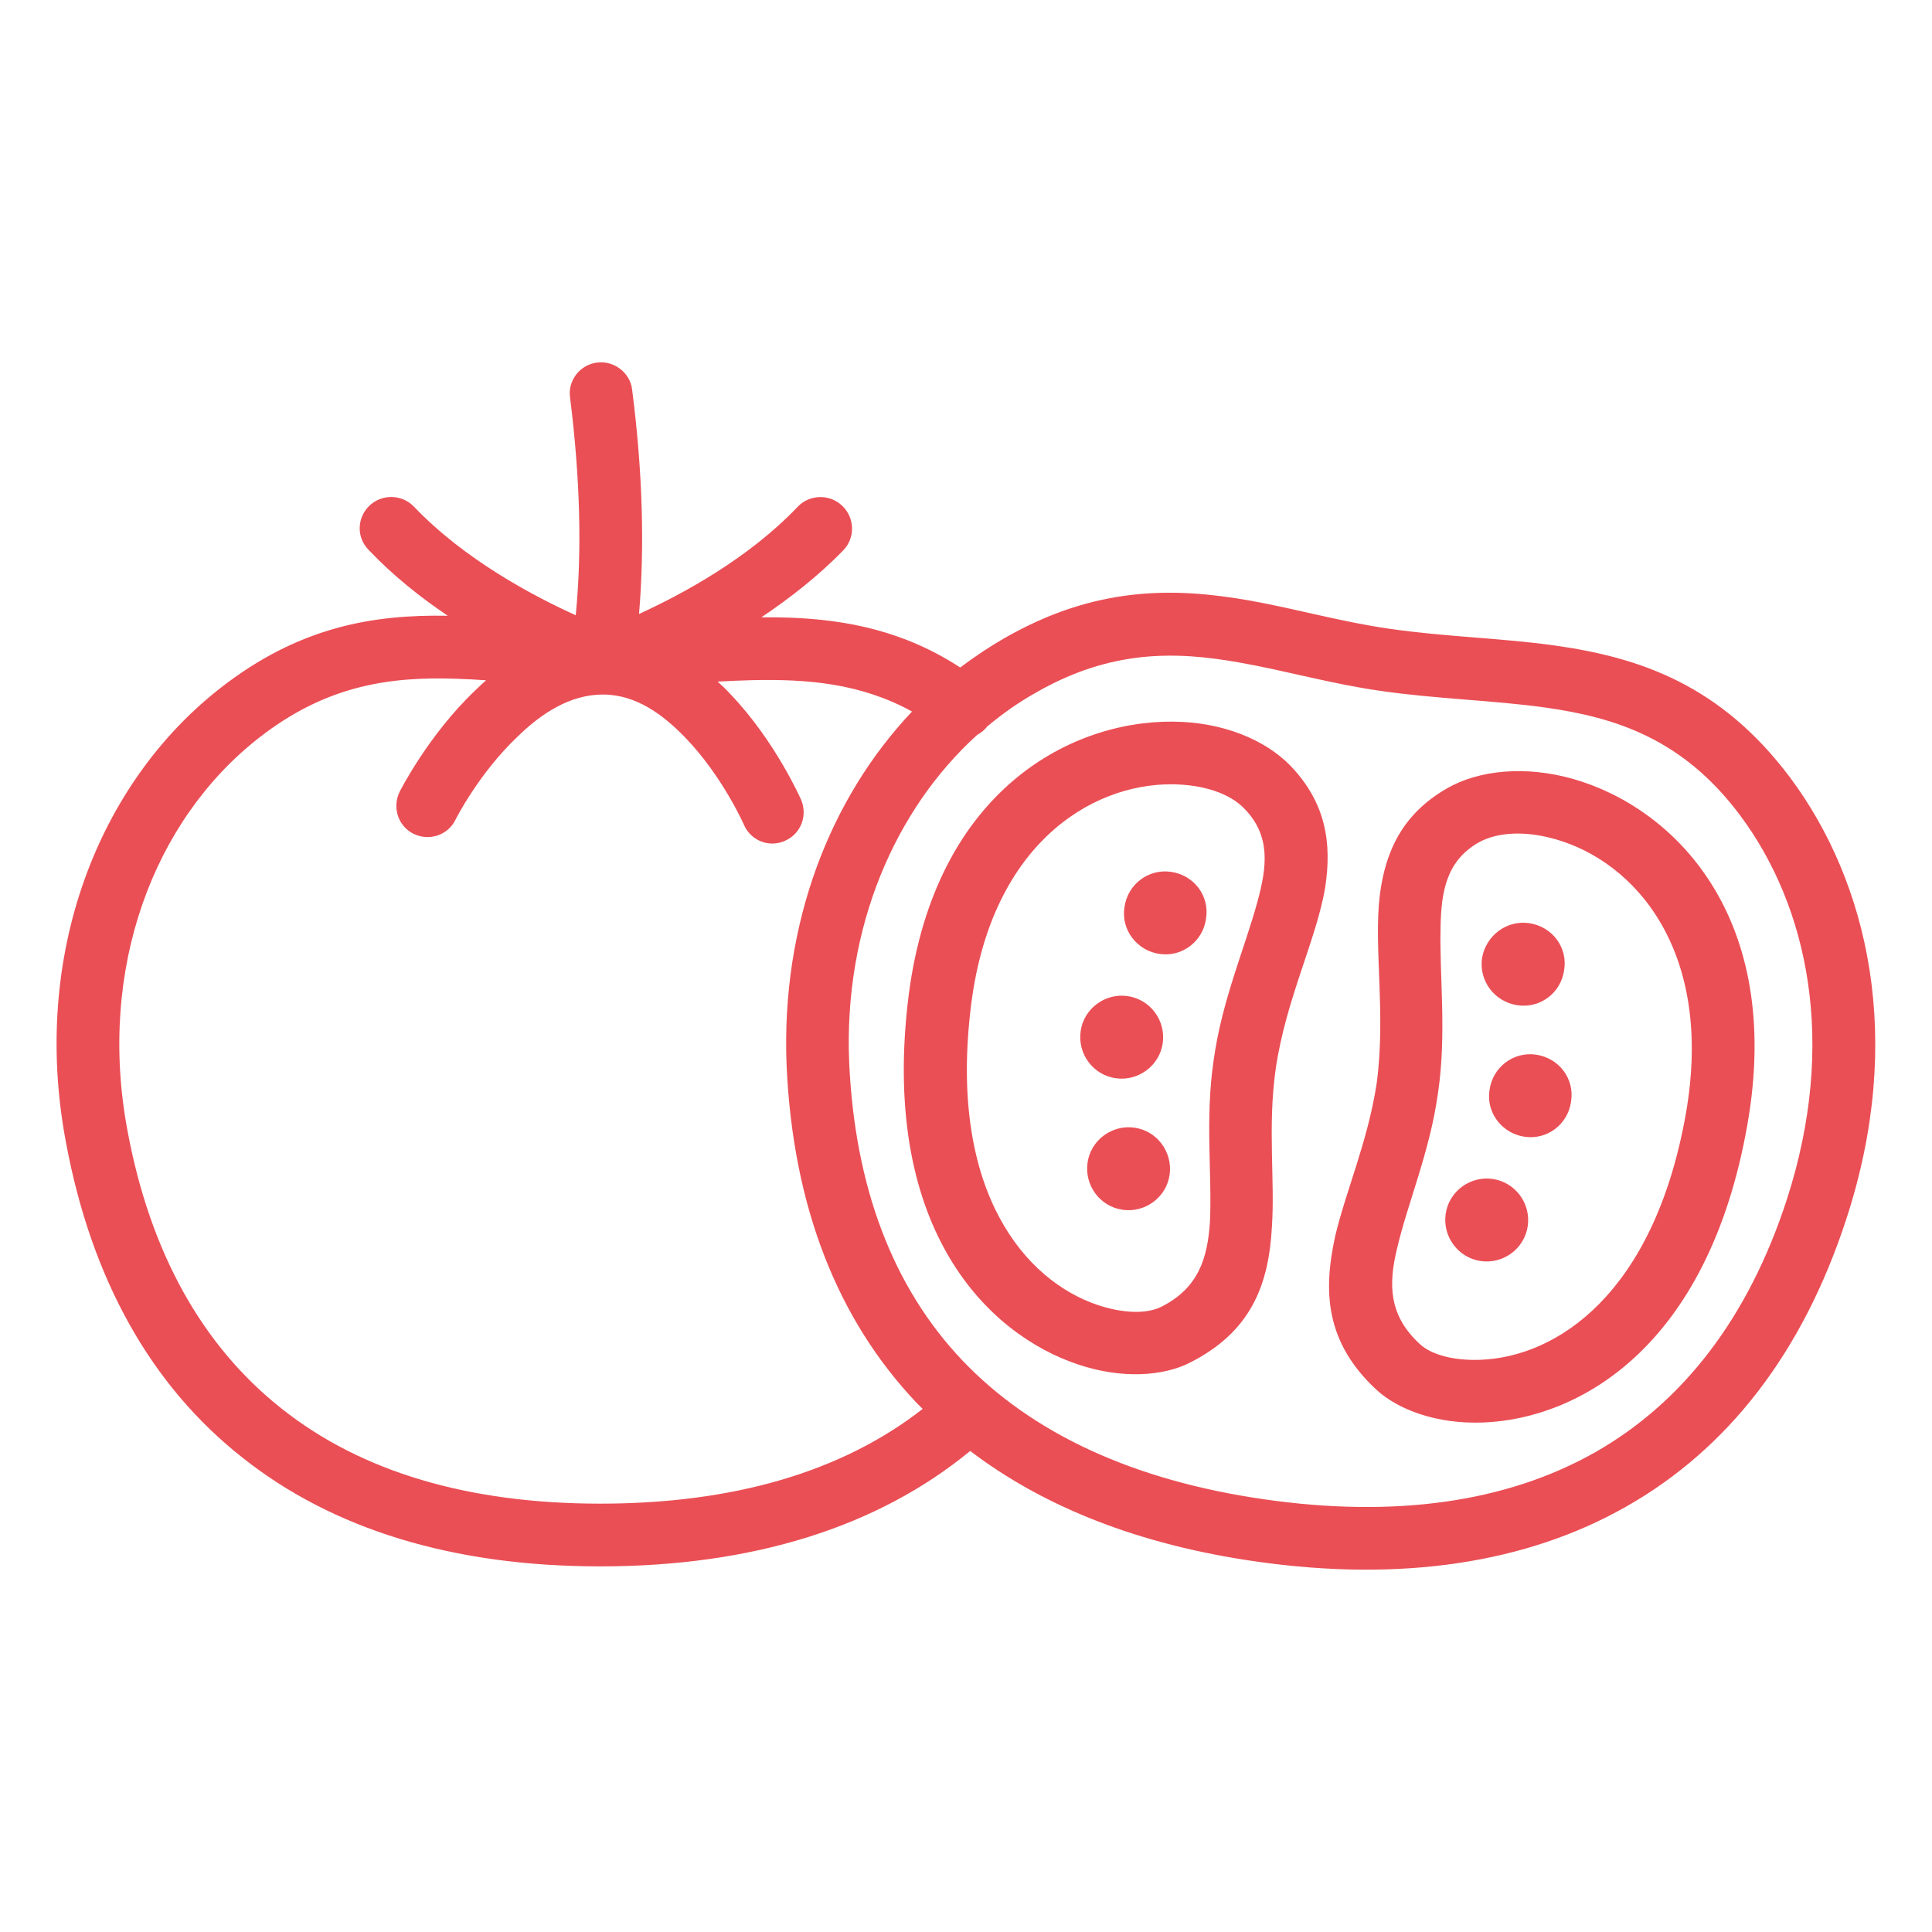 <?xml version="1.0" encoding="utf-8"?>
<!-- Generator: Adobe Illustrator 28.1.0, SVG Export Plug-In . SVG Version: 6.00 Build 0)  -->
<svg version="1.1" id="Capa_1" xmlns="http://www.w3.org/2000/svg" xmlns:xlink="http://www.w3.org/1999/xlink" x="0px" y="0px"
	 viewBox="0 0 300 300" style="enable-background:new 0 0 300 300;" xml:space="preserve">
<style type="text/css">
	.st0{fill-rule:evenodd;clip-rule:evenodd;fill:#EA4F55;}
</style>
<g transform="matrix(1,0,0,1,-4512.79,-0.084)">
	<path class="st0" d="M4602.19,95.62c-6.81-3.09-17.33-8.7-25.12-16.86c-1.85-1.94-4.97-2.01-6.92-0.15
		c-1.94,1.86-2.04,4.94-0.1,6.88c3.7,3.91,7.98,7.32,12.27,10.21c-11.49-0.21-23.08,1.65-35.35,11.26
		c-18.89,14.76-29.41,41.34-23.96,70.4c3.99,21.54,13.34,37.98,27.46,49.09c13.93,11.04,32.53,16.86,55.51,16.86
		c23.76,0,43.14-6.14,57.46-17.92c11.49,8.74,26.3,14.57,44.31,17.15c22.59,3.25,42.07,0.29,57.55-8.51
		c15.68-8.89,27.37-23.75,34.18-44.64c9.15-27.96,3.41-52.32-8.76-68.62c-10.71-14.24-23.08-18.58-36.62-20.47
		c-8.18-1.14-16.85-1.32-25.61-2.59c-7.4-1.06-14.51-3.1-21.62-4.37c-11.88-2.1-24.05-2.25-38.17,5.87
		c-2.33,1.34-4.57,2.85-6.81,4.52c-8.57-5.59-17.43-7.42-26.59-7.74c-1.46-0.05-2.82-0.07-4.29-0.05
		c4.38-2.93,8.86-6.42,12.76-10.44c1.85-1.95,1.75-5.02-0.2-6.88c-1.94-1.86-5.06-1.79-6.91,0.15
		c-7.59,7.99-17.82,13.53-24.64,16.65c0.87-10.34,0.58-21.96-1.07-34.81c-0.29-2.67-2.82-4.56-5.45-4.23
		c-2.63,0.33-4.58,2.78-4.19,5.43C4602.88,74.36,4603.17,85.64,4602.19,95.62z M4664.52,114.2c-12.76,11.58-20.75,29.91-19.87,50.88
		c0.88,19.24,6.72,34.79,17.53,46.2c10.91,11.48,26.78,18.73,46.94,21.62c20.16,2.9,37.59,0.52,51.42-7.34
		c13.63-7.77,23.76-20.91,29.7-39.19c7.89-24.34,3.31-45.58-7.3-59.75c-8.76-11.7-19.09-15.11-30.19-16.67
		c-8.18-1.14-16.85-1.32-25.61-2.59c-7.59-1.07-14.7-3.14-22.01-4.42c-9.84-1.74-19.87-2-31.55,4.73c-2.63,1.48-5.06,3.2-7.4,5.14
		c0,0.02-0.1,0.05-0.1,0.07C4665.69,113.44,4665.1,113.88,4664.52,114.2z M4588.27,105.72c-1.56-0.11-3.12-0.19-4.67-0.24
		c-9.93-0.33-19.97,0.85-30.58,9.16c-16.36,12.76-25.13,35.83-20.45,60.93c3.5,18.93,11.59,33.48,23.96,43.25
		c12.37,9.83,29.02,14.75,49.47,14.75c20.55,0,37.49-4.88,50.06-14.71c-0.29-0.29-0.58-0.58-0.88-0.88
		c-12.36-12.99-19.28-30.59-20.25-52.49c-0.88-22.09,6.81-41.53,19.48-54.92c-7.99-4.4-16.27-5.06-24.84-4.87
		c-1.75,0.04-3.5,0.13-5.35,0.22c0.68,0.61,1.36,1.25,1.94,1.9c7.01,7.29,11.01,16.42,11.01,16.42c1.07,2.46,0,5.34-2.53,6.42
		c-2.43,1.08-5.26-0.04-6.33-2.5c0,0-3.31-7.55-9.15-13.58c-3.41-3.52-7.6-6.65-12.76-6.65c-5.16,0-9.64,3.03-13.15,6.45
		c-6.13,5.77-9.74,13-9.74,13c-1.17,2.4-4.09,3.37-6.52,2.17c-2.43-1.21-3.31-4.14-2.14-6.53c0,0,4.38-8.72,11.69-15.69
		C4587.1,106.78,4587.68,106.24,4588.27,105.72z M4726.55,168.37c-1.36,8.9-4.77,16.64-6.42,23.61c-1.95,8.8-1.46,16.56,6.33,23.85
		c3.41,3.16,9.44,5.42,16.65,5.14c14.61-0.56,34.86-11.39,41-46.18c5.74-32.47-11.49-49.33-27.07-53.76
		c-7.4-2.09-14.61-1.38-19.58,1.48c-6.82,3.94-9.54,9.63-10.42,16.61C4726.07,147.27,4728.02,157.54,4726.55,168.37z
		 M4710.87,166.13c1.56-10.83,6.33-20.13,7.69-28.22c1.07-6.95,0.1-13.18-5.35-18.88c-3.99-4.13-10.62-6.84-18.31-6.89
		c-16.26-0.14-37.59,11.21-41.19,43.97c-3.89,35.11,12.56,51.2,26.49,55.85c6.81,2.29,13.24,1.81,17.33-0.27
		c9.54-4.81,12.27-12.1,12.76-21.11C4710.78,183.43,4709.61,175.03,4710.87,166.13z M4736.09,169.75c1.36-9.26,0.2-18.13,0.39-25.66
		c0.1-5.53,0.88-10.26,5.84-13.15c3.11-1.75,7.5-1.83,11.98-0.55c12.27,3.47,24.74,17.23,20.26,42.69
		c-4.97,27.97-20.06,37.69-31.84,38.15c-4.09,0.16-7.69-0.73-9.54-2.52c-4.77-4.43-4.77-9.22-3.5-14.57
		C4731.33,186.95,4734.83,178.94,4736.09,169.75z M4701.24,164.75c-1.36,9.19-0.2,17.87-0.58,25.23c-0.39,5.47-1.75,10.08-7.5,13
		c-2.34,1.19-6.04,1.04-9.93-0.26c-11.1-3.73-22.99-17.31-19.77-45.55c2.82-25.7,18.6-35.41,31.36-35.3
		c4.67,0.04,8.96,1.35,11.3,3.89c3.99,4.18,3.4,8.93,1.94,14.28C4706.1,147.3,4702.5,155.48,4701.24,164.75z M4744.57,183.15
		c3.5,0.51,5.94,3.77,5.45,7.29c-0.49,3.52-3.8,5.97-7.3,5.46s-5.94-3.77-5.45-7.29C4737.75,185.1,4741.06,182.64,4744.57,183.15z
		 M4688.96,175.19c-3.5-0.51-6.82,1.95-7.3,5.46c-0.48,3.53,1.95,6.79,5.45,7.29s6.82-1.95,7.3-5.46S4692.47,175.69,4688.96,175.19z
		 M4751.29,163.85c3.6,0.51,6.04,3.78,5.45,7.29c-0.48,3.53-3.7,5.97-7.2,5.46c-3.51-0.5-6.04-3.77-5.45-7.28
		C4744.57,165.8,4747.78,163.35,4751.29,163.85z M4687.89,154.76c-3.51-0.51-6.82,1.95-7.3,5.46c-0.49,3.53,1.94,6.79,5.45,7.29
		c3.5,0.51,6.81-1.95,7.3-5.46C4693.83,158.53,4691.4,155.27,4687.89,154.76z M4750.22,143.43c3.6,0.51,6.04,3.78,5.45,7.29
		c-0.49,3.53-3.7,5.97-7.21,5.46c-3.6-0.51-6.03-3.77-5.55-7.29C4743.5,145.38,4746.71,142.93,4750.22,143.43z M4694.61,135.46
		c-3.5-0.5-6.72,1.95-7.21,5.47c-0.58,3.52,1.95,6.79,5.45,7.28c3.51,0.51,6.72-1.94,7.21-5.46
		C4700.65,139.24,4698.22,135.97,4694.61,135.46z"/>
</g>
</svg>
